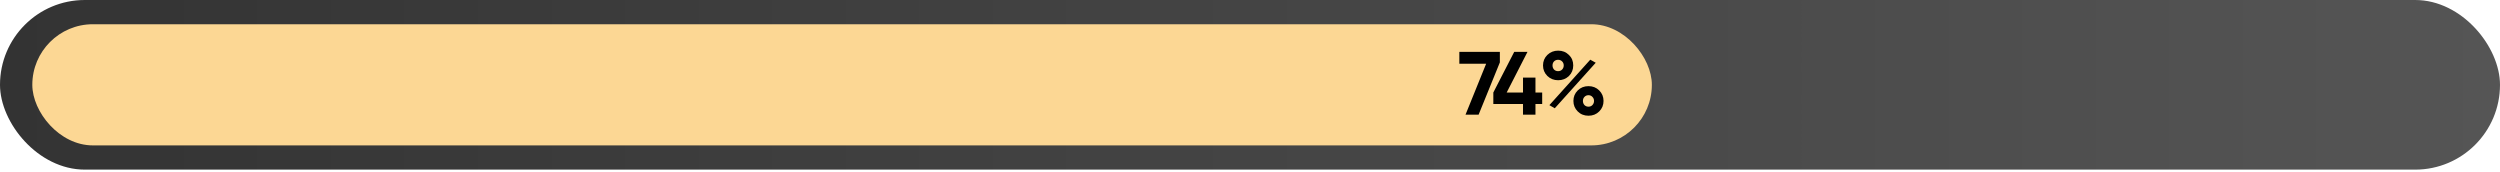 <?xml version="1.0" encoding="UTF-8"?> <svg xmlns="http://www.w3.org/2000/svg" width="885" height="61" viewBox="0 0 885 61" fill="none"><rect width="885" height="60.048" rx="30.024" fill="url(#paint0_linear_99_34)"></rect><rect x="11.438" y="8.579" width="573.32" height="42.892" rx="21.446" fill="#FCD794"></rect><path d="M516.607 22.56V18.371H530.952V22.084L523.43 40.586H518.796L526.096 22.56H516.607ZM543.554 32.748H545.934V36.81H543.554V40.586H539.143V36.81H528.638V32.748L536.032 18.371H540.729L533.367 32.748H539.143V27.479H543.554V32.748ZM555.4 26.908C554.364 27.902 553.094 28.4 551.592 28.4C550.069 28.4 548.789 27.892 547.752 26.876C546.736 25.861 546.228 24.623 546.228 23.163C546.228 21.703 546.736 20.465 547.752 19.45C548.81 18.434 550.09 17.927 551.592 17.927C553.115 17.927 554.385 18.434 555.4 19.45C556.416 20.423 556.924 21.661 556.924 23.163C556.924 24.644 556.416 25.892 555.4 26.908ZM550.386 38.333L548.482 37.222L562.954 21.132L564.89 22.211L550.386 38.333ZM550.132 24.623C550.513 25.004 550.989 25.194 551.56 25.194C552.131 25.194 552.608 25.004 552.988 24.623C553.369 24.221 553.56 23.734 553.56 23.163C553.56 22.592 553.369 22.116 552.988 21.735C552.608 21.354 552.131 21.164 551.56 21.164C550.989 21.164 550.513 21.354 550.132 21.735C549.772 22.116 549.593 22.592 549.593 23.163C549.593 23.734 549.772 24.221 550.132 24.623ZM567.651 35.731C567.651 37.191 567.143 38.428 566.127 39.444C565.112 40.459 563.842 40.967 562.319 40.967C560.796 40.967 559.526 40.459 558.511 39.444C557.495 38.428 556.987 37.191 556.987 35.731C556.987 34.271 557.495 33.033 558.511 32.018C559.526 31.002 560.796 30.494 562.319 30.494C563.842 30.494 565.112 31.002 566.127 32.018C567.143 33.033 567.651 34.271 567.651 35.731ZM563.715 37.191C564.096 36.789 564.287 36.302 564.287 35.731C564.287 35.16 564.096 34.683 563.715 34.303C563.356 33.901 562.89 33.7 562.319 33.7C561.748 33.7 561.272 33.901 560.891 34.303C560.531 34.683 560.351 35.16 560.351 35.731C560.351 36.302 560.531 36.789 560.891 37.191C561.272 37.572 561.748 37.762 562.319 37.762C562.89 37.762 563.356 37.572 563.715 37.191Z" fill="black"></path><defs><linearGradient id="paint0_linear_99_34" x1="0" y1="30.024" x2="885" y2="30.024" gradientUnits="userSpaceOnUse"><stop stop-color="#333333"></stop><stop offset="1" stop-color="#555555"></stop></linearGradient></defs></svg> 